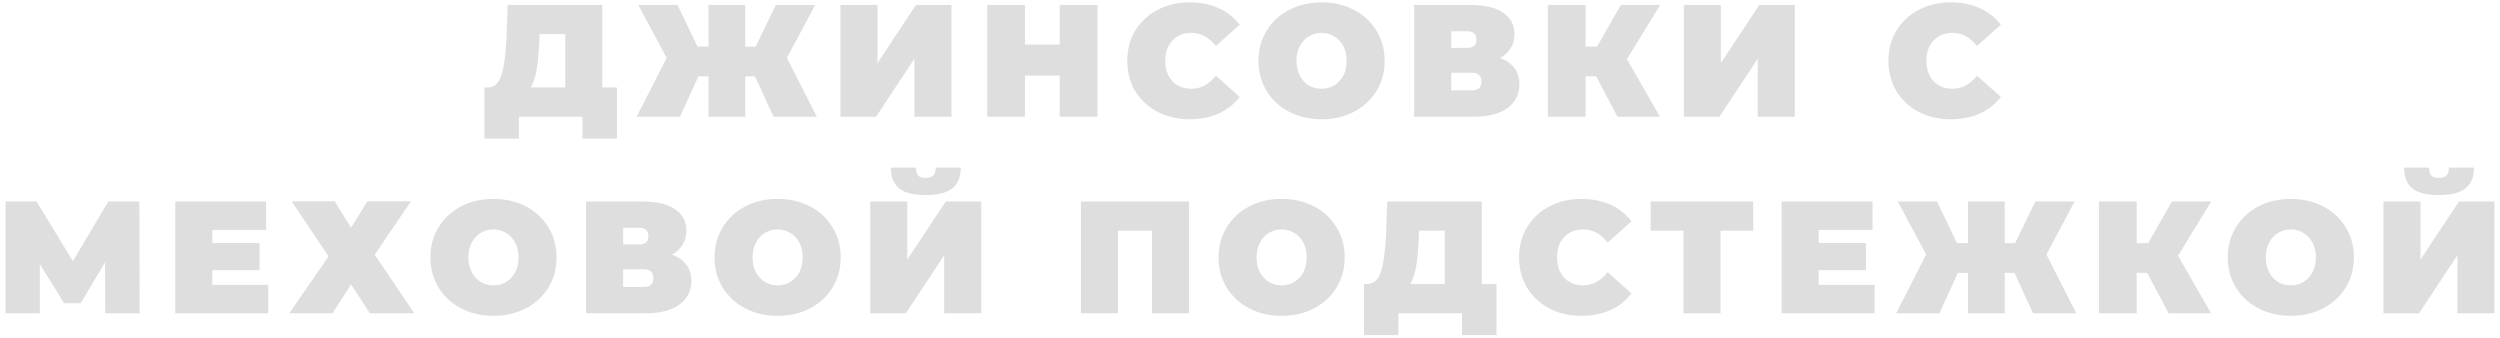 <?xml version="1.0" encoding="UTF-8"?> <svg xmlns="http://www.w3.org/2000/svg" width="407" height="55" viewBox="0 0 407 55" fill="none"> <path d="M100.443 14.242V22.562H94.827V19H84.479V22.562H78.863V14.242H79.383C80.44 14.242 81.185 13.575 81.619 12.24C82.052 10.905 82.329 8.938 82.451 6.338L82.659 0.8H98.051V14.242H100.443ZM87.781 6.858C87.711 8.609 87.573 10.099 87.365 11.33C87.157 12.543 86.836 13.514 86.403 14.242H92.019V5.558H87.833L87.781 6.858ZM122.913 12.422H121.327V19H115.347V12.422H113.709L110.693 19H103.647L108.535 9.432L103.907 0.8H110.303L113.553 7.586H115.347V0.8H121.327V7.586H123.017L126.319 0.8H132.715L128.113 9.432L132.975 19H125.929L122.913 12.422ZM136.826 0.8H142.858V10.264L149.124 0.8H154.896V19H148.864V9.562L142.624 19H136.826V0.8ZM178.669 0.8V19H172.533V12.292H166.865V19H160.729V0.8H166.865V7.248H172.533V0.8H178.669ZM193.657 19.416C191.733 19.416 190 19.017 188.457 18.22C186.914 17.405 185.701 16.279 184.817 14.84C183.95 13.384 183.517 11.737 183.517 9.9C183.517 8.063 183.95 6.425 184.817 4.986C185.701 3.53 186.914 2.403 188.457 1.606C190 0.791 191.733 0.384 193.657 0.384C195.425 0.384 197.002 0.696 198.389 1.32C199.776 1.944 200.92 2.845 201.821 4.024L197.947 7.482C196.82 6.061 195.494 5.35 193.969 5.35C192.686 5.35 191.655 5.766 190.875 6.598C190.095 7.413 189.705 8.513 189.705 9.9C189.705 11.287 190.095 12.396 190.875 13.228C191.655 14.043 192.686 14.45 193.969 14.45C195.494 14.45 196.82 13.739 197.947 12.318L201.821 15.776C200.92 16.955 199.776 17.856 198.389 18.48C197.002 19.104 195.425 19.416 193.657 19.416ZM215.15 19.416C213.191 19.416 211.432 19.009 209.872 18.194C208.312 17.379 207.09 16.253 206.206 14.814C205.322 13.358 204.88 11.72 204.88 9.9C204.88 8.08 205.322 6.451 206.206 5.012C207.09 3.556 208.312 2.421 209.872 1.606C211.432 0.791 213.191 0.384 215.15 0.384C217.109 0.384 218.868 0.791 220.428 1.606C221.988 2.421 223.21 3.556 224.094 5.012C224.978 6.451 225.42 8.08 225.42 9.9C225.42 11.72 224.978 13.358 224.094 14.814C223.21 16.253 221.988 17.379 220.428 18.194C218.868 19.009 217.109 19.416 215.15 19.416ZM215.15 14.45C215.913 14.45 216.597 14.268 217.204 13.904C217.828 13.523 218.322 12.994 218.686 12.318C219.05 11.625 219.232 10.819 219.232 9.9C219.232 8.981 219.05 8.184 218.686 7.508C218.322 6.815 217.828 6.286 217.204 5.922C216.597 5.541 215.913 5.35 215.15 5.35C214.387 5.35 213.694 5.541 213.07 5.922C212.463 6.286 211.978 6.815 211.614 7.508C211.25 8.184 211.068 8.981 211.068 9.9C211.068 10.819 211.25 11.625 211.614 12.318C211.978 12.994 212.463 13.523 213.07 13.904C213.694 14.268 214.387 14.45 215.15 14.45ZM244.216 9.458C245.239 9.822 246.019 10.368 246.556 11.096C247.094 11.807 247.362 12.682 247.362 13.722C247.362 15.351 246.712 16.643 245.412 17.596C244.13 18.532 242.31 19 239.952 19H230.228V0.8H239.458C241.712 0.8 243.454 1.216 244.684 2.048C245.932 2.88 246.556 4.05 246.556 5.558C246.556 6.425 246.348 7.187 245.932 7.846C245.534 8.505 244.962 9.042 244.216 9.458ZM236.26 7.794H238.86C239.866 7.794 240.368 7.352 240.368 6.468C240.368 5.549 239.866 5.09 238.86 5.09H236.26V7.794ZM239.666 14.71C240.672 14.71 241.174 14.225 241.174 13.254C241.174 12.318 240.672 11.85 239.666 11.85H236.26V14.71H239.666ZM264.865 9.64L270.247 19H263.331L259.847 12.422H258.131V19H251.995V0.8H258.131V7.586H260.003L263.877 0.8H270.273L264.865 9.64ZM274.124 0.8H280.156V10.264L286.422 0.8H292.194V19H286.162V9.562L279.922 19H274.124V0.8ZM317.573 19.416C315.649 19.416 313.916 19.017 312.373 18.22C310.831 17.405 309.617 16.279 308.733 14.84C307.867 13.384 307.433 11.737 307.433 9.9C307.433 8.063 307.867 6.425 308.733 4.986C309.617 3.53 310.831 2.403 312.373 1.606C313.916 0.791 315.649 0.384 317.573 0.384C319.341 0.384 320.919 0.696 322.305 1.32C323.692 1.944 324.836 2.845 325.737 4.024L321.863 7.482C320.737 6.061 319.411 5.35 317.885 5.35C316.603 5.35 315.571 5.766 314.791 6.598C314.011 7.413 313.621 8.513 313.621 9.9C313.621 11.287 314.011 12.396 314.791 13.228C315.571 14.043 316.603 14.45 317.885 14.45C319.411 14.45 320.737 13.739 321.863 12.318L325.737 15.776C324.836 16.955 323.692 17.856 322.305 18.48C320.919 19.104 319.341 19.416 317.573 19.416ZM17.148 51L17.096 42.706L13.144 49.362H10.44L6.488 42.992V51H0.898V32.8H5.942L11.87 42.498L17.642 32.8H22.686L22.738 51H17.148ZM43.665 46.372V51H28.533V32.8H43.327V37.428H34.565V39.56H42.261V43.98H34.565V46.372H43.665ZM54.503 32.774L57.155 37.064L59.807 32.774H66.905L61.003 41.458L67.451 51H60.223L57.155 46.294L54.139 51H47.093L53.489 41.744L47.483 32.774H54.503ZM80.338 51.416C78.38 51.416 76.621 51.009 75.061 50.194C73.501 49.379 72.278 48.253 71.394 46.814C70.51 45.358 70.069 43.72 70.069 41.9C70.069 40.08 70.51 38.451 71.394 37.012C72.278 35.556 73.501 34.421 75.061 33.606C76.621 32.791 78.38 32.384 80.338 32.384C82.297 32.384 84.056 32.791 85.617 33.606C87.177 34.421 88.398 35.556 89.282 37.012C90.166 38.451 90.609 40.08 90.609 41.9C90.609 43.72 90.166 45.358 89.282 46.814C88.398 48.253 87.177 49.379 85.617 50.194C84.056 51.009 82.297 51.416 80.338 51.416ZM80.338 46.45C81.101 46.45 81.786 46.268 82.392 45.904C83.016 45.523 83.51 44.994 83.874 44.318C84.239 43.625 84.421 42.819 84.421 41.9C84.421 40.981 84.239 40.184 83.874 39.508C83.51 38.815 83.016 38.286 82.392 37.922C81.786 37.541 81.101 37.35 80.338 37.35C79.576 37.35 78.882 37.541 78.258 37.922C77.652 38.286 77.166 38.815 76.802 39.508C76.439 40.184 76.257 40.981 76.257 41.9C76.257 42.819 76.439 43.625 76.802 44.318C77.166 44.994 77.652 45.523 78.258 45.904C78.882 46.268 79.576 46.45 80.338 46.45ZM109.405 41.458C110.428 41.822 111.208 42.368 111.745 43.096C112.282 43.807 112.551 44.682 112.551 45.722C112.551 47.351 111.901 48.643 110.601 49.596C109.318 50.532 107.498 51 105.141 51H95.417V32.8H104.647C106.9 32.8 108.642 33.216 109.873 34.048C111.121 34.88 111.745 36.05 111.745 37.558C111.745 38.425 111.537 39.187 111.121 39.846C110.722 40.505 110.15 41.042 109.405 41.458ZM101.449 39.794H104.049C105.054 39.794 105.557 39.352 105.557 38.468C105.557 37.549 105.054 37.09 104.049 37.09H101.449V39.794ZM104.855 46.71C105.86 46.71 106.363 46.225 106.363 45.254C106.363 44.318 105.86 43.85 104.855 43.85H101.449V46.71H104.855ZM126.595 51.416C124.636 51.416 122.877 51.009 121.317 50.194C119.757 49.379 118.535 48.253 117.651 46.814C116.767 45.358 116.325 43.72 116.325 41.9C116.325 40.08 116.767 38.451 117.651 37.012C118.535 35.556 119.757 34.421 121.317 33.606C122.877 32.791 124.636 32.384 126.595 32.384C128.554 32.384 130.313 32.791 131.873 33.606C133.433 34.421 134.655 35.556 135.539 37.012C136.423 38.451 136.865 40.08 136.865 41.9C136.865 43.72 136.423 45.358 135.539 46.814C134.655 48.253 133.433 49.379 131.873 50.194C130.313 51.009 128.554 51.416 126.595 51.416ZM126.595 46.45C127.358 46.45 128.042 46.268 128.649 45.904C129.273 45.523 129.767 44.994 130.131 44.318C130.495 43.625 130.677 42.819 130.677 41.9C130.677 40.981 130.495 40.184 130.131 39.508C129.767 38.815 129.273 38.286 128.649 37.922C128.042 37.541 127.358 37.35 126.595 37.35C125.832 37.35 125.139 37.541 124.515 37.922C123.908 38.286 123.423 38.815 123.059 39.508C122.695 40.184 122.513 40.981 122.513 41.9C122.513 42.819 122.695 43.625 123.059 44.318C123.423 44.994 123.908 45.523 124.515 45.904C125.139 46.268 125.832 46.45 126.595 46.45ZM141.674 32.8H147.706V42.264L153.972 32.8H159.744V51H153.712V41.562L147.472 51H141.674V32.8ZM150.696 31.76C148.685 31.76 147.238 31.387 146.354 30.642C145.47 29.897 145.028 28.779 145.028 27.288H149.11C149.11 27.877 149.222 28.302 149.448 28.562C149.69 28.822 150.106 28.952 150.696 28.952C151.285 28.952 151.701 28.822 151.944 28.562C152.204 28.302 152.334 27.877 152.334 27.288H156.416C156.416 28.779 155.965 29.897 155.064 30.642C154.162 31.387 152.706 31.76 150.696 31.76ZM193.573 32.8V51H187.541V37.558H182.003V51H175.971V32.8H193.573ZM208.647 51.416C206.689 51.416 204.929 51.009 203.369 50.194C201.809 49.379 200.587 48.253 199.703 46.814C198.819 45.358 198.377 43.72 198.377 41.9C198.377 40.08 198.819 38.451 199.703 37.012C200.587 35.556 201.809 34.421 203.369 33.606C204.929 32.791 206.689 32.384 208.647 32.384C210.606 32.384 212.365 32.791 213.925 33.606C215.485 34.421 216.707 35.556 217.591 37.012C218.475 38.451 218.917 40.08 218.917 41.9C218.917 43.72 218.475 45.358 217.591 46.814C216.707 48.253 215.485 49.379 213.925 50.194C212.365 51.009 210.606 51.416 208.647 51.416ZM208.647 46.45C209.41 46.45 210.095 46.268 210.701 45.904C211.325 45.523 211.819 44.994 212.183 44.318C212.547 43.625 212.729 42.819 212.729 41.9C212.729 40.981 212.547 40.184 212.183 39.508C211.819 38.815 211.325 38.286 210.701 37.922C210.095 37.541 209.41 37.35 208.647 37.35C207.885 37.35 207.191 37.541 206.567 37.922C205.961 38.286 205.475 38.815 205.111 39.508C204.747 40.184 204.565 40.981 204.565 41.9C204.565 42.819 204.747 43.625 205.111 44.318C205.475 44.994 205.961 45.523 206.567 45.904C207.191 46.268 207.885 46.45 208.647 46.45ZM243.628 46.242V54.562H238.012V51H227.664V54.562H222.048V46.242H222.568C223.625 46.242 224.371 45.575 224.804 44.24C225.237 42.905 225.515 40.938 225.636 38.338L225.844 32.8H241.236V46.242H243.628ZM230.966 38.858C230.897 40.609 230.758 42.099 230.55 43.33C230.342 44.543 230.021 45.514 229.588 46.242H235.204V37.558H231.018L230.966 38.858ZM257.441 51.416C255.517 51.416 253.783 51.017 252.241 50.22C250.698 49.405 249.485 48.279 248.601 46.84C247.734 45.384 247.301 43.737 247.301 41.9C247.301 40.063 247.734 38.425 248.601 36.986C249.485 35.53 250.698 34.403 252.241 33.606C253.783 32.791 255.517 32.384 257.441 32.384C259.209 32.384 260.786 32.696 262.173 33.32C263.559 33.944 264.703 34.845 265.605 36.024L261.731 39.482C260.604 38.061 259.278 37.35 257.753 37.35C256.47 37.35 255.439 37.766 254.659 38.598C253.879 39.413 253.489 40.513 253.489 41.9C253.489 43.287 253.879 44.396 254.659 45.228C255.439 46.043 256.47 46.45 257.753 46.45C259.278 46.45 260.604 45.739 261.731 44.318L265.605 47.776C264.703 48.955 263.559 49.856 262.173 50.48C260.786 51.104 259.209 51.416 257.441 51.416ZM285.428 37.558H280.098V51H274.066V37.558H268.736V32.8H285.428V37.558ZM305.183 46.372V51H290.051V32.8H304.845V37.428H296.083V39.56H303.779V43.98H296.083V46.372H305.183ZM327.955 44.422H326.369V51H320.389V44.422H318.751L315.735 51H308.689L313.577 41.432L308.949 32.8H315.345L318.595 39.586H320.389V32.8H326.369V39.586H328.059L331.361 32.8H337.757L333.155 41.432L338.017 51H330.971L327.955 44.422ZM354.582 41.64L359.964 51H353.048L349.564 44.422H347.848V51H341.712V32.8H347.848V39.586H349.72L353.594 32.8H359.99L354.582 41.64ZM372.945 51.416C370.986 51.416 369.227 51.009 367.667 50.194C366.107 49.379 364.885 48.253 364.001 46.814C363.117 45.358 362.675 43.72 362.675 41.9C362.675 40.08 363.117 38.451 364.001 37.012C364.885 35.556 366.107 34.421 367.667 33.606C369.227 32.791 370.986 32.384 372.945 32.384C374.904 32.384 376.663 32.791 378.223 33.606C379.783 34.421 381.005 35.556 381.889 37.012C382.773 38.451 383.215 40.08 383.215 41.9C383.215 43.72 382.773 45.358 381.889 46.814C381.005 48.253 379.783 49.379 378.223 50.194C376.663 51.009 374.904 51.416 372.945 51.416ZM372.945 46.45C373.708 46.45 374.392 46.268 374.999 45.904C375.623 45.523 376.117 44.994 376.481 44.318C376.845 43.625 377.027 42.819 377.027 41.9C377.027 40.981 376.845 40.184 376.481 39.508C376.117 38.815 375.623 38.286 374.999 37.922C374.392 37.541 373.708 37.35 372.945 37.35C372.182 37.35 371.489 37.541 370.865 37.922C370.258 38.286 369.773 38.815 369.409 39.508C369.045 40.184 368.863 40.981 368.863 41.9C368.863 42.819 369.045 43.625 369.409 44.318C369.773 44.994 370.258 45.523 370.865 45.904C371.489 46.268 372.182 46.45 372.945 46.45ZM388.024 32.8H394.056V42.264L400.322 32.8H406.094V51H400.062V41.562L393.822 51H388.024V32.8ZM397.046 31.76C395.035 31.76 393.588 31.387 392.704 30.642C391.82 29.897 391.378 28.779 391.378 27.288H395.46C395.46 27.877 395.572 28.302 395.798 28.562C396.04 28.822 396.456 28.952 397.046 28.952C397.635 28.952 398.051 28.822 398.294 28.562C398.554 28.302 398.684 27.877 398.684 27.288H402.766C402.766 28.779 402.315 29.897 401.414 30.642C400.512 31.387 399.056 31.76 397.046 31.76Z" fill="#DEDEDE"></path> </svg> 